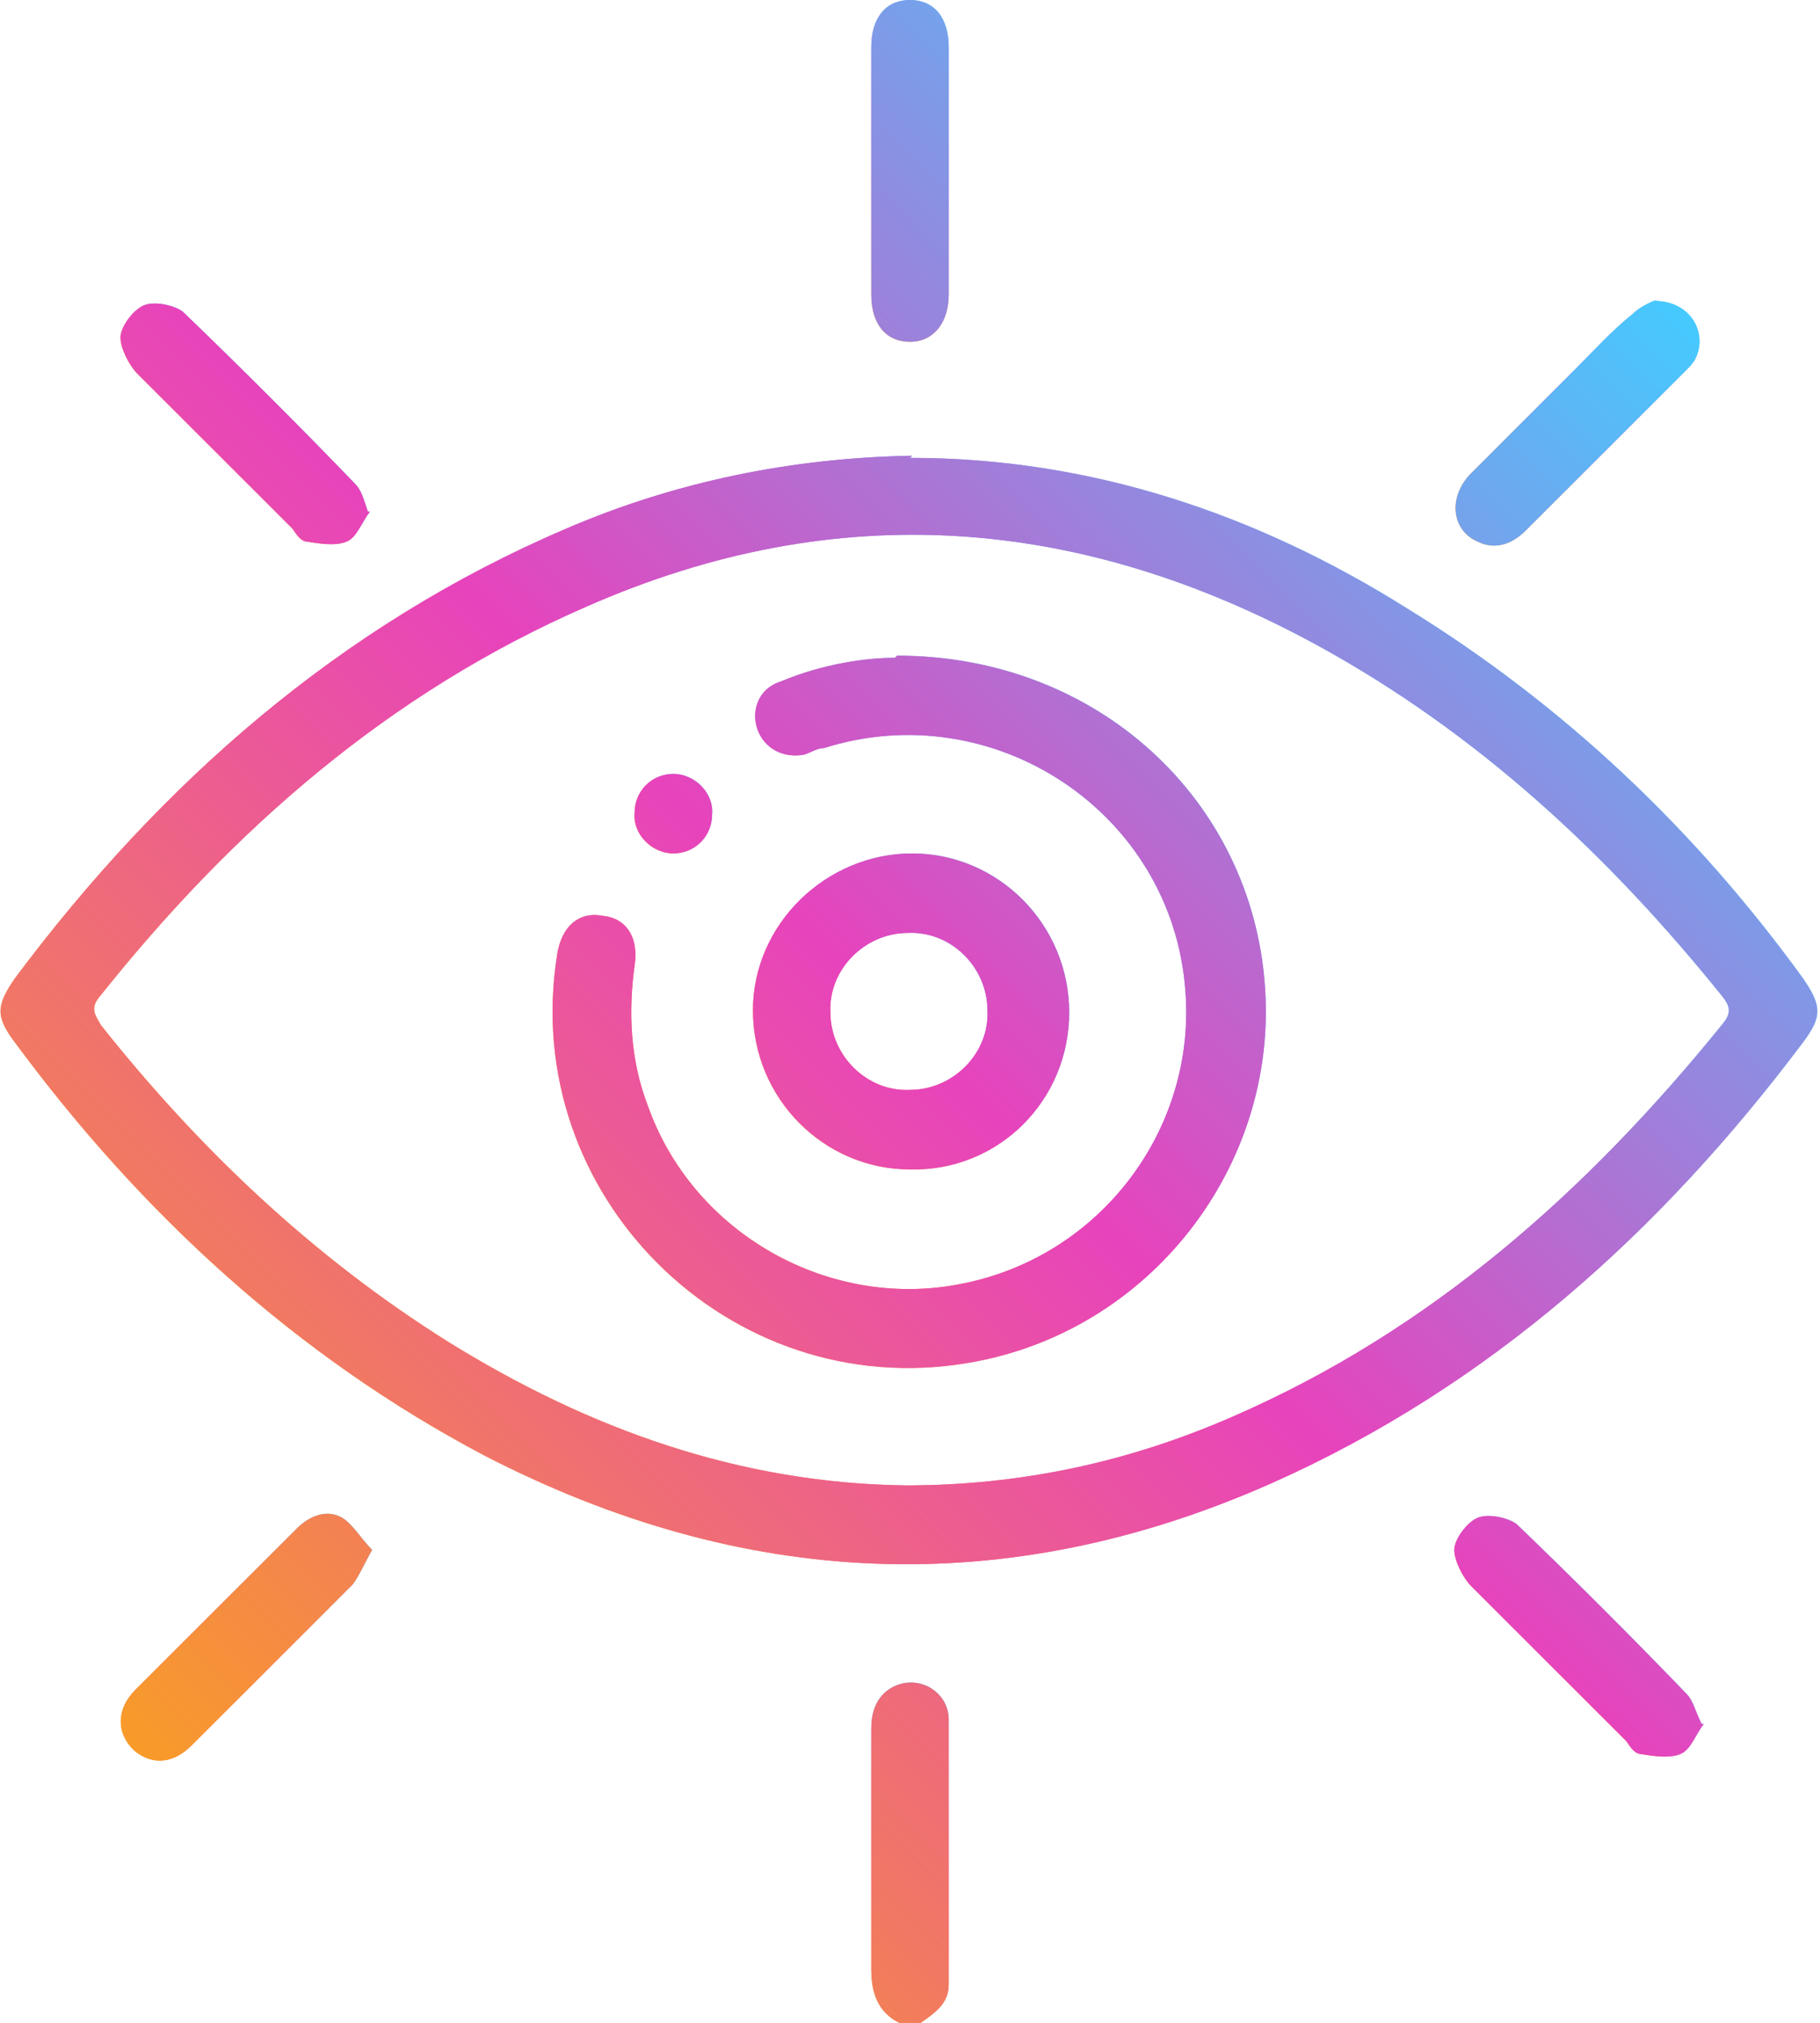 <svg width="72" height="80" viewBox="0 0 72 80" fill="none" xmlns="http://www.w3.org/2000/svg">
<g clip-path="url(#clip0_115_131)">
<path d="M35.575 80C34.723 79.575 34.468 78.81 34.468 77.875C34.468 74.729 34.468 71.499 34.468 68.353C34.468 67.333 34.979 66.738 35.745 66.568C36.681 66.398 37.532 67.078 37.532 68.013C37.532 71.499 37.532 74.984 37.532 78.47C37.532 79.235 37.021 79.575 36.425 80H35.489H35.575Z" fill="url(#paint0_linear_115_131)"/>
<path d="M36 18.108C43.149 18.108 49.702 20.319 55.66 24.06C61.872 27.885 67.064 32.816 71.319 38.682C72.085 39.788 72.085 40.213 71.319 41.233C65.702 48.714 58.894 54.835 50.298 58.661C39.745 63.337 29.362 62.827 19.149 57.556C11.745 53.645 5.617 48.034 0.596 41.233C-0.17 40.213 -0.17 39.788 0.596 38.682C6.383 30.946 13.447 24.74 22.383 20.914C26.723 19.044 31.319 18.108 36.085 18.023L36 18.108ZM35.83 58.746C40.425 58.746 44.681 57.811 48.766 56.026C56.596 52.625 62.809 47.099 68.17 40.468C68.511 40.043 68.425 39.788 68.17 39.447C63.66 33.836 58.468 28.991 52.085 25.505C42.723 20.404 33.106 19.639 23.234 23.975C15.404 27.375 9.191 32.816 3.915 39.447C3.574 39.873 3.745 40.128 4 40.553C7.915 45.484 12.425 49.734 17.702 53.05C23.319 56.536 29.277 58.661 35.83 58.746Z" fill="url(#paint1_linear_115_131)"/>
<path d="M37.532 6.801C37.532 8.417 37.532 10.032 37.532 11.647C37.532 12.752 36.936 13.518 36 13.518C35.064 13.518 34.468 12.837 34.468 11.647C34.468 8.417 34.468 5.186 34.468 1.87C34.468 0.68 35.064 0 36 0C36.936 0 37.532 0.68 37.532 1.87C37.532 3.486 37.532 5.186 37.532 6.801Z" fill="url(#paint2_linear_115_131)"/>
<path d="M14.638 20.234C14.298 20.659 14.128 21.254 13.702 21.424C13.277 21.594 12.681 21.509 12.17 21.424C11.915 21.424 11.745 21.169 11.575 20.914C9.532 18.874 7.489 16.833 5.447 14.793C5.106 14.453 4.766 13.773 4.766 13.348C4.766 12.922 5.277 12.242 5.702 12.072C6.128 11.902 6.894 12.072 7.234 12.327C9.532 14.538 11.83 16.833 14.043 19.129C14.298 19.384 14.383 19.724 14.553 20.234H14.638Z" fill="url(#paint3_linear_115_131)"/>
<path d="M65.447 11.902C66.894 11.902 67.575 13.178 67.064 14.198C66.979 14.368 66.808 14.538 66.638 14.708C64.511 16.833 62.468 18.874 60.34 20.999C59.83 21.509 59.149 21.764 58.468 21.424C57.447 20.999 57.277 19.724 58.128 18.789C59.489 17.428 60.851 16.068 62.298 14.623C63.064 13.858 63.745 13.093 64.596 12.412C64.936 12.072 65.447 11.902 65.617 11.817L65.447 11.902Z" fill="url(#paint4_linear_115_131)"/>
<path d="M14.723 61.296C14.383 61.891 14.213 62.316 13.957 62.657C11.83 64.782 9.702 66.907 7.574 69.033C6.809 69.798 5.957 69.798 5.277 69.203C4.596 68.523 4.596 67.588 5.362 66.822C7.489 64.697 9.617 62.572 11.745 60.446C12.255 59.936 12.936 59.681 13.532 60.021C13.957 60.276 14.298 60.871 14.723 61.296Z" fill="url(#paint5_linear_115_131)"/>
<path d="M67.404 68.183C67.064 68.608 66.894 69.203 66.468 69.373C66.043 69.543 65.447 69.458 64.936 69.373C64.681 69.373 64.511 69.118 64.34 68.863C62.298 66.822 60.255 64.782 58.213 62.742C57.872 62.401 57.532 61.721 57.532 61.296C57.532 60.871 58.043 60.191 58.468 60.021C58.894 59.851 59.66 60.021 60 60.276C62.298 62.486 64.511 64.697 66.723 66.992C66.979 67.247 67.064 67.672 67.319 68.183H67.404Z" fill="url(#paint6_linear_115_131)"/>
<path d="M35.489 25.93C43.404 25.93 49.532 31.626 50.043 39.022C50.553 46.163 45.447 52.71 38.298 53.9C28.851 55.515 20.511 47.269 22.043 37.747C22.213 36.642 22.894 36.047 23.83 36.217C24.766 36.302 25.277 37.067 25.106 38.172C24.851 40.042 24.936 41.913 25.617 43.698C27.404 48.799 32.851 51.86 38.128 50.754C43.575 49.649 47.319 44.633 46.894 39.192C46.383 32.136 39.319 27.46 32.596 29.585C32.34 29.585 32.085 29.755 31.83 29.84C30.979 30.011 30.213 29.585 29.957 28.82C29.702 28.055 30.043 27.205 30.894 26.95C32.511 26.27 34.213 26.015 35.404 26.015L35.489 25.93Z" fill="url(#paint7_linear_115_131)"/>
<path d="M36 46.249C32.596 46.249 29.787 43.443 29.787 39.958C29.787 36.557 32.681 33.752 36.085 33.752C39.489 33.752 42.298 36.557 42.298 40.043C42.298 43.528 39.489 46.334 36 46.249ZM36 43.103C37.702 43.103 39.149 41.658 39.064 39.958C39.064 38.257 37.617 36.812 35.915 36.897C34.213 36.897 32.766 38.342 32.851 40.043C32.851 41.743 34.298 43.188 36 43.103Z" fill="url(#paint8_linear_115_131)"/>
<path d="M26.638 30.606C27.489 30.606 28.255 31.371 28.17 32.221C28.17 33.071 27.489 33.752 26.638 33.752C25.787 33.752 25.021 32.986 25.106 32.136C25.106 31.286 25.787 30.606 26.638 30.606Z" fill="url(#paint9_linear_115_131)"/>
<path d="M35.575 80C34.723 79.575 34.468 78.81 34.468 77.875C34.468 74.729 34.468 71.499 34.468 68.353C34.468 67.333 34.979 66.738 35.745 66.568C36.681 66.398 37.532 67.078 37.532 68.013C37.532 71.499 37.532 74.984 37.532 78.47C37.532 79.235 37.021 79.575 36.425 80H35.489H35.575Z" fill="url(#paint10_linear_115_131)"/>
<path d="M36 18.108C43.149 18.108 49.702 20.319 55.66 24.06C61.872 27.885 67.064 32.816 71.319 38.682C72.085 39.788 72.085 40.213 71.319 41.233C65.702 48.714 58.894 54.835 50.298 58.661C39.745 63.337 29.362 62.827 19.149 57.556C11.745 53.645 5.617 48.034 0.596 41.233C-0.17 40.213 -0.17 39.788 0.596 38.682C6.383 30.946 13.447 24.74 22.383 20.914C26.723 19.044 31.319 18.108 36.085 18.023L36 18.108ZM35.83 58.746C40.425 58.746 44.681 57.811 48.766 56.026C56.596 52.625 62.809 47.099 68.17 40.468C68.511 40.043 68.425 39.788 68.17 39.447C63.66 33.836 58.468 28.991 52.085 25.505C42.723 20.404 33.106 19.639 23.234 23.975C15.404 27.375 9.191 32.816 3.915 39.447C3.574 39.873 3.745 40.128 4 40.553C7.915 45.484 12.425 49.734 17.702 53.05C23.319 56.536 29.277 58.661 35.83 58.746Z" fill="url(#paint11_linear_115_131)"/>
<path d="M37.532 6.801C37.532 8.417 37.532 10.032 37.532 11.647C37.532 12.752 36.936 13.518 36 13.518C35.064 13.518 34.468 12.837 34.468 11.647C34.468 8.417 34.468 5.186 34.468 1.87C34.468 0.68 35.064 0 36 0C36.936 0 37.532 0.68 37.532 1.87C37.532 3.486 37.532 5.186 37.532 6.801Z" fill="url(#paint12_linear_115_131)"/>
<path d="M14.638 20.234C14.298 20.659 14.128 21.254 13.702 21.424C13.277 21.594 12.681 21.509 12.17 21.424C11.915 21.424 11.745 21.169 11.575 20.914C9.532 18.874 7.489 16.833 5.447 14.793C5.106 14.453 4.766 13.773 4.766 13.348C4.766 12.922 5.277 12.242 5.702 12.072C6.128 11.902 6.894 12.072 7.234 12.327C9.532 14.538 11.83 16.833 14.043 19.129C14.298 19.384 14.383 19.724 14.553 20.234H14.638Z" fill="url(#paint13_linear_115_131)"/>
<path d="M65.447 11.902C66.894 11.902 67.575 13.178 67.064 14.198C66.979 14.368 66.808 14.538 66.638 14.708C64.511 16.833 62.468 18.874 60.34 20.999C59.83 21.509 59.149 21.764 58.468 21.424C57.447 20.999 57.277 19.724 58.128 18.789C59.489 17.428 60.851 16.068 62.298 14.623C63.064 13.858 63.745 13.093 64.596 12.412C64.936 12.072 65.447 11.902 65.617 11.817L65.447 11.902Z" fill="url(#paint14_linear_115_131)"/>
<path d="M14.723 61.296C14.383 61.891 14.213 62.316 13.957 62.657C11.83 64.782 9.702 66.907 7.574 69.033C6.809 69.798 5.957 69.798 5.277 69.203C4.596 68.523 4.596 67.588 5.362 66.822C7.489 64.697 9.617 62.572 11.745 60.446C12.255 59.936 12.936 59.681 13.532 60.021C13.957 60.276 14.298 60.871 14.723 61.296Z" fill="url(#paint15_linear_115_131)"/>
<path d="M67.404 68.183C67.064 68.608 66.894 69.203 66.468 69.373C66.043 69.543 65.447 69.458 64.936 69.373C64.681 69.373 64.511 69.118 64.34 68.863C62.298 66.822 60.255 64.782 58.213 62.742C57.872 62.401 57.532 61.721 57.532 61.296C57.532 60.871 58.043 60.191 58.468 60.021C58.894 59.851 59.66 60.021 60 60.276C62.298 62.486 64.511 64.697 66.723 66.992C66.979 67.247 67.064 67.672 67.319 68.183H67.404Z" fill="url(#paint16_linear_115_131)"/>
<path d="M35.489 25.93C43.404 25.93 49.532 31.626 50.043 39.022C50.553 46.163 45.447 52.71 38.298 53.9C28.851 55.515 20.511 47.269 22.043 37.747C22.213 36.642 22.894 36.047 23.83 36.217C24.766 36.302 25.277 37.067 25.106 38.172C24.851 40.042 24.936 41.913 25.617 43.698C27.404 48.799 32.851 51.86 38.128 50.754C43.575 49.649 47.319 44.633 46.894 39.192C46.383 32.136 39.319 27.46 32.596 29.585C32.34 29.585 32.085 29.755 31.83 29.84C30.979 30.011 30.213 29.585 29.957 28.82C29.702 28.055 30.043 27.205 30.894 26.95C32.511 26.27 34.213 26.015 35.404 26.015L35.489 25.93Z" fill="url(#paint17_linear_115_131)"/>
<path d="M36 46.249C32.596 46.249 29.787 43.443 29.787 39.958C29.787 36.557 32.681 33.752 36.085 33.752C39.489 33.752 42.298 36.557 42.298 40.043C42.298 43.528 39.489 46.334 36 46.249ZM36 43.103C37.702 43.103 39.149 41.658 39.064 39.958C39.064 38.257 37.617 36.812 35.915 36.897C34.213 36.897 32.766 38.342 32.851 40.043C32.851 41.743 34.298 43.188 36 43.103Z" fill="url(#paint18_linear_115_131)"/>
<path d="M26.638 30.606C27.489 30.606 28.255 31.371 28.17 32.221C28.17 33.071 27.489 33.752 26.638 33.752C25.787 33.752 25.021 32.986 25.106 32.136C25.106 31.286 25.787 30.606 26.638 30.606Z" fill="url(#paint19_linear_115_131)"/>
</g>
<defs>
<linearGradient id="paint0_linear_115_131" x1="32.34" y1="76.94" x2="39.652" y2="69.62" gradientUnits="userSpaceOnUse">
<stop stop-color="#F89B29"/>
<stop offset="0.5" stop-color="#E743BC"/>
<stop offset="1" stop-color="#45CAFF"/>
</linearGradient>
<linearGradient id="paint1_linear_115_131" x1="17.192" y1="58.831" x2="54.768" y2="21.129" gradientUnits="userSpaceOnUse">
<stop stop-color="#F89B29"/>
<stop offset="0.5" stop-color="#E743BC"/>
<stop offset="1" stop-color="#45CAFF"/>
</linearGradient>
<linearGradient id="paint2_linear_115_131" x1="32.34" y1="10.372" x2="39.652" y2="3.053" gradientUnits="userSpaceOnUse">
<stop stop-color="#F89B29"/>
<stop offset="0.5" stop-color="#E743BC"/>
<stop offset="1" stop-color="#45CAFF"/>
</linearGradient>
<linearGradient id="paint3_linear_115_131" x1="8.511" y1="17.938" x2="10.806" y2="15.726" gradientUnits="userSpaceOnUse">
<stop stop-color="#F89B29"/>
<stop offset="0.5" stop-color="#E743BC"/>
<stop offset="1" stop-color="#45CAFF"/>
</linearGradient>
<linearGradient id="paint4_linear_115_131" x1="57.957" y1="21.169" x2="66.714" y2="12.403" gradientUnits="userSpaceOnUse">
<stop stop-color="#F89B29"/>
<stop offset="0.5" stop-color="#E743BC"/>
<stop offset="1" stop-color="#45CAFF"/>
</linearGradient>
<linearGradient id="paint5_linear_115_131" x1="5.191" y1="69.203" x2="14.033" y2="60.437" gradientUnits="userSpaceOnUse">
<stop stop-color="#F89B29"/>
<stop offset="0.5" stop-color="#E743BC"/>
<stop offset="1" stop-color="#45CAFF"/>
</linearGradient>
<linearGradient id="paint6_linear_115_131" x1="61.277" y1="65.887" x2="63.487" y2="63.674" gradientUnits="userSpaceOnUse">
<stop stop-color="#F89B29"/>
<stop offset="0.5" stop-color="#E743BC"/>
<stop offset="1" stop-color="#45CAFF"/>
</linearGradient>
<linearGradient id="paint7_linear_115_131" x1="26.468" y1="50.329" x2="46.277" y2="30.415" gradientUnits="userSpaceOnUse">
<stop stop-color="#F89B29"/>
<stop offset="0.5" stop-color="#E743BC"/>
<stop offset="1" stop-color="#45CAFF"/>
</linearGradient>
<linearGradient id="paint8_linear_115_131" x1="31.575" y1="44.379" x2="40.416" y2="35.612" gradientUnits="userSpaceOnUse">
<stop stop-color="#F89B29"/>
<stop offset="0.5" stop-color="#E743BC"/>
<stop offset="1" stop-color="#45CAFF"/>
</linearGradient>
<linearGradient id="paint9_linear_115_131" x1="25.532" y1="33.242" x2="27.742" y2="31.114" gradientUnits="userSpaceOnUse">
<stop stop-color="#F89B29"/>
<stop offset="0.5" stop-color="#E743BC"/>
<stop offset="1" stop-color="#45CAFF"/>
</linearGradient>
<linearGradient id="paint10_linear_115_131" x1="6.383" y1="70.393" x2="65.554" y2="11.159" gradientUnits="userSpaceOnUse">
<stop stop-color="#F89B29"/>
<stop offset="0.5" stop-color="#E743BC"/>
<stop offset="1" stop-color="#45CAFF"/>
</linearGradient>
<linearGradient id="paint11_linear_115_131" x1="6.383" y1="70.393" x2="65.554" y2="11.159" gradientUnits="userSpaceOnUse">
<stop stop-color="#F89B29"/>
<stop offset="0.5" stop-color="#E743BC"/>
<stop offset="1" stop-color="#45CAFF"/>
</linearGradient>
<linearGradient id="paint12_linear_115_131" x1="6.383" y1="70.393" x2="65.554" y2="11.159" gradientUnits="userSpaceOnUse">
<stop stop-color="#F89B29"/>
<stop offset="0.5" stop-color="#E743BC"/>
<stop offset="1" stop-color="#45CAFF"/>
</linearGradient>
<linearGradient id="paint13_linear_115_131" x1="6.383" y1="70.393" x2="65.554" y2="11.159" gradientUnits="userSpaceOnUse">
<stop stop-color="#F89B29"/>
<stop offset="0.5" stop-color="#E743BC"/>
<stop offset="1" stop-color="#45CAFF"/>
</linearGradient>
<linearGradient id="paint14_linear_115_131" x1="6.383" y1="70.393" x2="65.554" y2="11.159" gradientUnits="userSpaceOnUse">
<stop stop-color="#F89B29"/>
<stop offset="0.5" stop-color="#E743BC"/>
<stop offset="1" stop-color="#45CAFF"/>
</linearGradient>
<linearGradient id="paint15_linear_115_131" x1="6.383" y1="70.393" x2="65.554" y2="11.159" gradientUnits="userSpaceOnUse">
<stop stop-color="#F89B29"/>
<stop offset="0.5" stop-color="#E743BC"/>
<stop offset="1" stop-color="#45CAFF"/>
</linearGradient>
<linearGradient id="paint16_linear_115_131" x1="6.383" y1="70.393" x2="65.554" y2="11.159" gradientUnits="userSpaceOnUse">
<stop stop-color="#F89B29"/>
<stop offset="0.5" stop-color="#E743BC"/>
<stop offset="1" stop-color="#45CAFF"/>
</linearGradient>
<linearGradient id="paint17_linear_115_131" x1="6.383" y1="70.393" x2="65.554" y2="11.159" gradientUnits="userSpaceOnUse">
<stop stop-color="#F89B29"/>
<stop offset="0.5" stop-color="#E743BC"/>
<stop offset="1" stop-color="#45CAFF"/>
</linearGradient>
<linearGradient id="paint18_linear_115_131" x1="6.383" y1="70.393" x2="65.554" y2="11.159" gradientUnits="userSpaceOnUse">
<stop stop-color="#F89B29"/>
<stop offset="0.5" stop-color="#E743BC"/>
<stop offset="1" stop-color="#45CAFF"/>
</linearGradient>
<linearGradient id="paint19_linear_115_131" x1="6.383" y1="70.393" x2="65.554" y2="11.159" gradientUnits="userSpaceOnUse">
<stop stop-color="#F89B29"/>
<stop offset="0.5" stop-color="#E743BC"/>
<stop offset="1" stop-color="#45CAFF"/>
</linearGradient>
<clipPath id="clip0_115_131">
<rect width="72" height="80" fill="white"/>
</clipPath>
</defs>
</svg>
